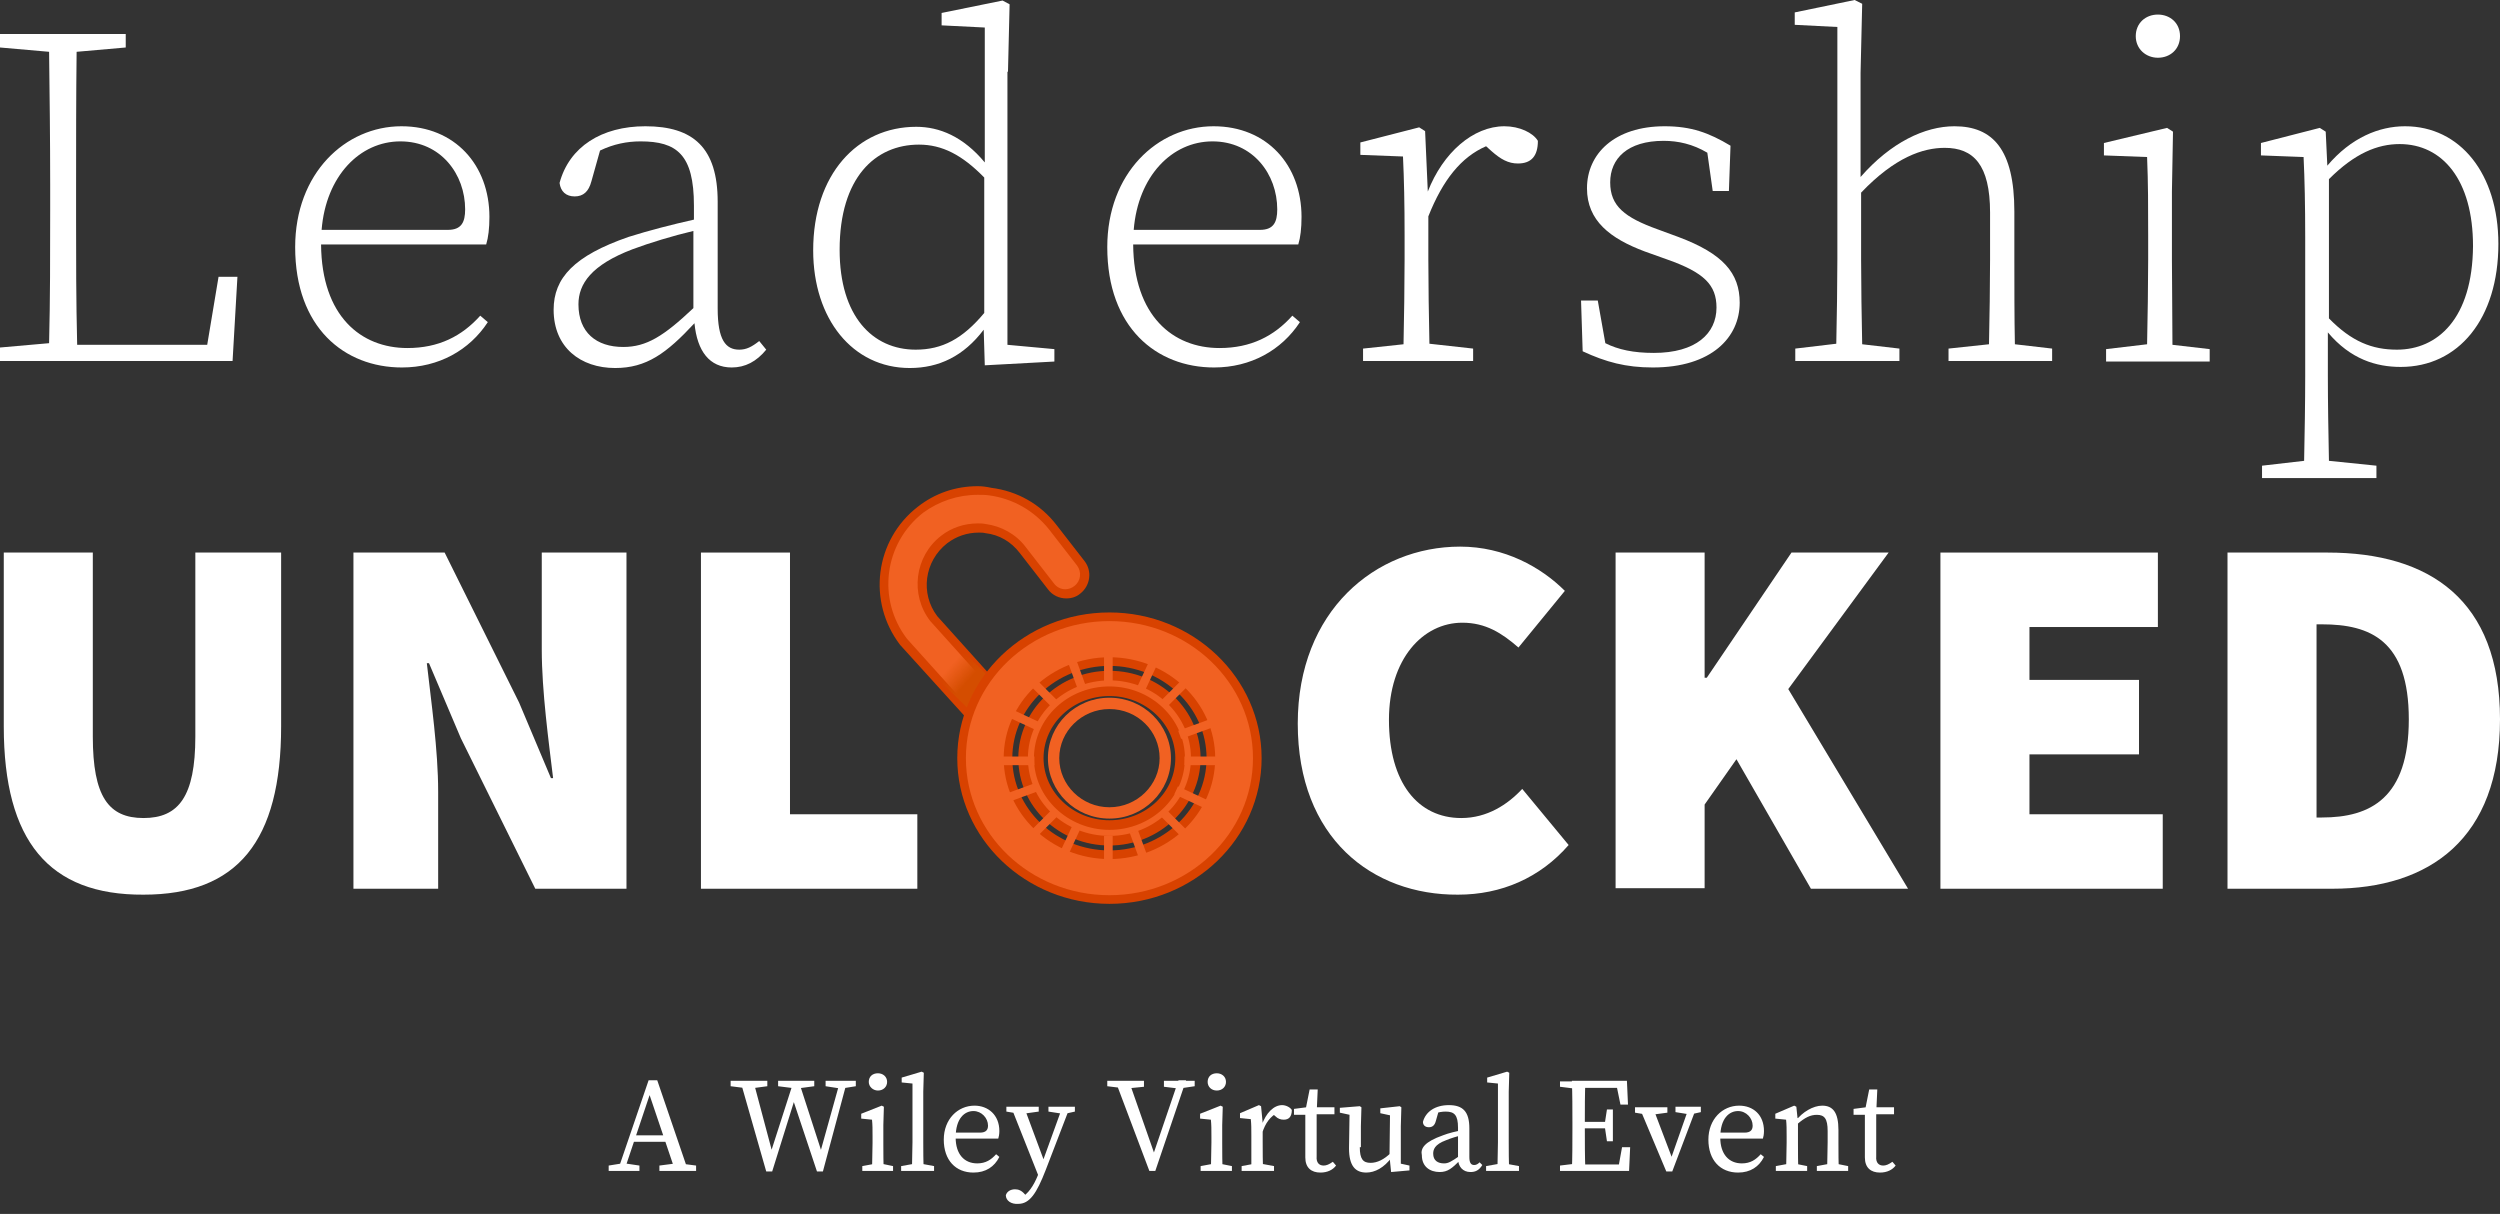 <svg width="208" height="101" viewBox="0 0 208 101" fill="none" xmlns="http://www.w3.org/2000/svg">
<rect x="0" y="0" width="208" height="101" fill="#333333" stroke="none"/>
<path d="M17.24 28.688H6.42C6.33 25.052 6.33 21.37 6.33 18.362V16.252C6.33 11.763 6.33 7.991 6.375 4.31L10.461 3.951V2.828H6.375H3.996H-4.57764e-05V3.951L4.085 4.31C4.13 7.947 4.175 11.628 4.175 15.309V17.554C4.175 21.236 4.175 24.917 4.085 28.553L-4.57764e-05 28.913V30.035H4.085H5.298H6.51H19.35L19.754 23.031H18.183L17.24 28.688Z" fill="white"/>
<path d="M40.72 18.048C40.72 13.738 37.847 10.505 33.402 10.505C28.733 10.505 24.558 14.411 24.558 20.562C24.558 27.252 28.643 30.574 33.447 30.574C36.5 30.574 39.059 29.137 40.586 26.802L39.957 26.264C38.431 27.97 36.5 28.957 33.896 28.957C30.035 28.957 26.758 26.309 26.713 20.338H40.451C40.63 19.754 40.72 18.991 40.72 18.048ZM37.263 19.125H26.758C27.117 14.636 29.945 11.763 33.312 11.763C36.68 11.763 38.7 14.501 38.7 17.419C38.7 18.497 38.386 19.125 37.263 19.125Z" fill="white"/>
<path d="M61.506 29.092C60.384 29.092 59.711 28.284 59.711 25.68V16.791C59.711 12.301 57.69 10.505 53.694 10.505C50.058 10.505 47.364 12.212 46.556 15.22C46.646 15.938 47.095 16.342 47.813 16.342C48.532 16.342 48.98 15.938 49.205 15.085L49.923 12.526C51.046 11.987 52.168 11.763 53.291 11.763C56.298 11.763 57.735 12.84 57.735 17.105V18.272C55.939 18.677 54.009 19.17 52.303 19.709C47.768 21.28 46.062 23.121 46.062 25.77C46.062 28.913 48.307 30.619 51.18 30.619C53.784 30.619 55.445 29.407 57.78 26.892C58.005 29.227 59.037 30.574 60.878 30.574C62 30.574 62.943 30.08 63.751 29.092L63.167 28.374C62.539 28.868 62.09 29.092 61.506 29.092ZM51.854 28.868C49.609 28.868 48.127 27.656 48.127 25.321C48.127 23.615 49.205 22.044 52.617 20.742C54.054 20.203 55.984 19.619 57.69 19.215V25.635C55.221 27.97 53.784 28.868 51.854 28.868Z" fill="white"/>
<path d="M83.864 5.971L83.999 0.359L83.415 0.045L78.342 1.078V2.11L81.934 2.29V13.514C80.138 11.359 78.163 10.55 76.232 10.55C71.338 10.55 67.657 14.501 67.657 20.831C67.657 26.533 70.934 30.619 75.693 30.619C78.118 30.619 80.183 29.631 81.844 27.431L81.934 30.394L87.725 30.08V29.047L83.819 28.688V5.971H83.864ZM76.187 29.092C72.596 29.092 69.857 26.309 69.857 20.787C69.857 14.771 72.82 12.032 76.457 12.032C78.387 12.032 80.048 12.885 81.889 14.771V26.039C80.093 28.194 78.387 29.092 76.187 29.092Z" fill="white"/>
<path d="M108.287 18.048C108.287 13.738 105.414 10.505 100.969 10.505C96.3 10.505 92.125 14.411 92.125 20.562C92.125 27.252 96.21 30.574 101.014 30.574C104.067 30.574 106.626 29.137 108.153 26.802L107.524 26.264C105.998 27.97 104.067 28.957 101.463 28.957C97.602 28.957 94.325 26.309 94.28 20.338H108.018C108.198 19.754 108.287 18.991 108.287 18.048ZM104.83 19.125H94.325C94.684 14.636 97.513 11.763 100.88 11.763C104.247 11.763 106.267 14.501 106.267 17.419C106.267 18.497 105.953 19.125 104.83 19.125Z" fill="white"/>
<path d="M125.168 10.505C122.564 10.505 120.05 12.705 118.793 15.938L118.569 10.91L118.075 10.595L113.181 11.852V12.885L116.728 13.02C116.818 14.905 116.862 16.971 116.862 19.574V21.595C116.862 23.57 116.818 26.578 116.773 28.643L113.406 29.002V30.035H116.728H118.973H122.564V29.002L118.928 28.598C118.883 26.533 118.838 23.525 118.838 21.595V18.003C120.05 14.95 121.577 13.065 123.642 12.167L124.091 12.571C124.854 13.244 125.482 13.603 126.291 13.603C127.413 13.603 127.952 12.975 127.952 11.718C127.548 11.044 126.425 10.505 125.168 10.505Z" fill="white"/>
<path d="M139.624 19.709L137.918 19.081C135.18 18.093 133.968 17.15 133.968 15.175C133.968 13.199 135.404 11.718 138.412 11.718C139.624 11.718 140.837 11.987 142.049 12.705L142.498 15.893H143.845L143.979 12.122C142.183 11.044 140.702 10.505 138.502 10.505C134.327 10.505 132.037 12.795 132.037 15.668C132.037 18.362 133.968 19.844 136.841 20.921L138.727 21.595C141.779 22.672 142.812 23.705 142.812 25.59C142.812 27.745 141.106 29.362 137.604 29.362C135.898 29.362 134.641 29.092 133.564 28.553L132.935 25.007H131.543L131.678 29.227C133.608 30.125 135.27 30.574 137.514 30.574C142.408 30.574 144.743 28.06 144.743 25.186C144.743 22.717 143.351 21.101 139.624 19.709Z" fill="white"/>
<path d="M167.594 21.595V17.599C167.594 12.436 165.798 10.505 162.611 10.505C160.142 10.505 157.313 11.852 154.799 14.726V6.061L154.934 0.314L154.305 0L149.322 1.033V2.065L152.869 2.245V21.55C152.869 23.525 152.824 26.533 152.779 28.598L149.367 29.002V30.035H152.734H154.979H158.032V29.002L154.934 28.643C154.889 26.578 154.844 23.57 154.844 21.595V16.028C157.672 13.065 160.007 12.301 161.803 12.301C164.182 12.301 165.574 13.693 165.574 17.689V21.595C165.574 23.615 165.529 26.578 165.484 28.643L162.117 29.002V30.035H165.439H167.684H170.737V29.002L167.639 28.643C167.594 26.578 167.594 23.615 167.594 21.595Z" fill="white"/>
<path d="M180.704 21.595V15.938L180.793 10.954L180.299 10.64L175.047 11.897V12.93L178.638 13.065C178.728 15.22 178.728 17.195 178.728 19.619V21.595C178.728 23.57 178.683 26.533 178.638 28.643L175.226 29.047V30.08H178.593H180.793H183.846V29.047L180.748 28.688C180.748 26.533 180.704 23.57 180.704 21.595Z" fill="white"/>
<path d="M179.536 4.804C180.569 4.804 181.377 4.086 181.377 3.008C181.377 1.886 180.524 1.212 179.536 1.212C178.504 1.212 177.695 1.931 177.695 3.008C177.695 4.086 178.548 4.804 179.536 4.804Z" fill="white"/>
<path d="M200.098 10.505C197.943 10.505 195.609 11.448 193.633 13.783L193.499 10.954L193.005 10.64L188.111 11.897V12.93L191.658 13.065C191.748 14.95 191.793 17.105 191.793 19.709V31.337C191.793 33.447 191.748 36.186 191.703 38.341L188.201 38.745V39.777H191.658H193.813H197.719V38.745L193.768 38.341C193.723 36.186 193.678 33.402 193.678 31.292V27.655C195.564 29.9 197.719 30.529 199.739 30.529C204.543 30.529 207.865 26.533 207.865 20.293C207.865 14.456 204.678 10.505 200.098 10.505ZM199.425 29.092C197.36 29.092 195.654 28.419 193.768 26.488V14.905C195.923 12.75 197.809 11.987 199.649 11.987C203.196 11.987 205.755 14.95 205.755 20.472C205.71 26.533 202.792 29.092 199.425 29.092Z" fill="white"/>
<path d="M0.314 60.429V45.973H7.722V61.282C7.722 66.266 9.024 68.061 11.942 68.061C14.86 68.061 16.252 66.266 16.252 61.282V45.973H23.39V60.429C23.39 69.992 19.754 74.436 11.942 74.436C4.085 74.481 0.314 69.992 0.314 60.429Z" fill="white"/>
<path d="M29.406 45.973H36.994L43.189 58.454L45.838 64.739H46.018C45.658 61.731 45.075 57.511 45.075 54.054V45.973H52.123V73.943H44.536L38.341 61.417L35.692 55.176H35.512C35.871 58.364 36.455 62.405 36.455 65.862V73.943H29.406V45.973Z" fill="white"/>
<path d="M58.319 45.973H65.727V67.747H76.322V73.943H58.319V45.973Z" fill="white"/>
<path d="M107.973 60.205C107.973 50.822 114.438 45.479 121.487 45.479C125.168 45.479 128.221 47.185 130.196 49.16L126.335 53.874C124.944 52.662 123.597 51.809 121.666 51.809C118.389 51.809 115.561 54.817 115.561 59.89C115.561 65.143 117.985 68.061 121.577 68.061C123.732 68.061 125.438 66.939 126.65 65.637L130.511 70.306C128.131 73.045 124.899 74.436 121.307 74.436C114.169 74.481 107.973 69.722 107.973 60.205Z" fill="white"/>
<path d="M134.417 45.973H141.824V56.389H142.004L149.052 45.973H157.134L148.783 57.331L158.75 73.943H150.669L144.473 63.168L141.824 66.939V73.898H134.417V45.973Z" fill="white"/>
<path d="M161.443 45.973H179.536V52.168H168.851V56.568H177.965V62.764H168.851V67.747H179.94V73.943H161.443V45.973Z" fill="white"/>
<path d="M185.373 45.973H193.633C202.164 45.973 208 49.924 208 59.846C208 69.767 202.164 73.943 194.038 73.943H185.328V45.973H185.373ZM193.185 68.016C197.225 68.016 200.413 66.4 200.413 59.846C200.413 53.291 197.225 51.944 193.185 51.944H192.736V68.016H193.185Z" fill="white"/>
<path d="M82.069 60.339C81.575 60.339 81.126 60.115 80.812 59.711L75.2 53.47C72.551 50.014 73.18 45.12 76.592 42.471C77.983 41.394 79.644 40.855 81.351 40.855C81.665 40.855 82.024 40.855 82.338 40.9C84.403 41.169 86.244 42.247 87.546 43.863L89.881 46.871C90.419 47.544 90.285 48.532 89.611 49.071C89.342 49.295 88.983 49.385 88.668 49.385C88.175 49.385 87.726 49.16 87.411 48.756L85.077 45.748C84.314 44.761 83.191 44.132 81.979 43.953C81.799 43.908 81.575 43.908 81.395 43.908C80.363 43.908 79.375 44.267 78.522 44.895C77.534 45.659 76.906 46.781 76.726 47.993C76.547 49.25 76.906 50.462 77.669 51.45L83.326 57.691C83.865 58.409 83.73 59.397 83.057 59.935C82.832 60.115 82.563 60.25 82.249 60.25C82.159 60.339 82.114 60.339 82.069 60.339Z" fill="#F16122"/>
<path d="M81.35 41.169C81.665 41.169 81.979 41.169 82.293 41.214C84.269 41.483 86.019 42.471 87.277 44.042L89.611 47.05C90.015 47.589 89.925 48.352 89.387 48.756C89.162 48.936 88.893 49.026 88.624 49.026C88.264 49.026 87.905 48.846 87.681 48.532L85.346 45.524C84.538 44.447 83.326 43.773 81.979 43.593C81.754 43.548 81.53 43.548 81.35 43.548C80.228 43.548 79.151 43.908 78.297 44.581C76.098 46.287 75.694 49.475 77.4 51.675L83.056 57.96C83.46 58.499 83.371 59.262 82.832 59.666C82.652 59.801 82.428 59.89 82.203 59.935C82.159 59.935 82.114 59.935 82.069 59.935C81.71 59.935 81.35 59.756 81.126 59.441L75.469 53.156C72.955 49.879 73.539 45.21 76.816 42.651C78.118 41.708 79.689 41.169 81.35 41.169ZM81.35 40.451C79.51 40.451 77.804 41.034 76.367 42.157C72.775 44.94 72.147 50.058 74.885 53.65L80.542 59.89C80.901 60.339 81.44 60.609 82.069 60.609C82.114 60.609 82.203 60.609 82.248 60.609C82.608 60.564 82.967 60.429 83.236 60.205C84.089 59.531 84.224 58.319 83.595 57.511L77.983 51.27C76.547 49.385 76.906 46.691 78.791 45.21C79.555 44.626 80.453 44.312 81.44 44.312C81.62 44.312 81.799 44.312 81.979 44.357C83.146 44.491 84.134 45.075 84.852 46.018L87.187 49.026C87.546 49.52 88.13 49.789 88.713 49.789C89.162 49.789 89.566 49.654 89.88 49.385C90.734 48.712 90.868 47.499 90.24 46.691L87.905 43.683C86.558 41.932 84.628 40.855 82.473 40.586C82.069 40.496 81.71 40.451 81.35 40.451Z" fill="#D84200"/>
<path d="M80.632 59.038L82.697 56.703L78.881 53.022L76.861 55.356L80.632 59.038Z" fill="url(#paint0_linear_1_3)"/>
<path d="M92.305 56.209C88.354 56.209 85.122 59.307 85.122 63.078C85.122 66.894 88.354 69.947 92.305 69.947C96.256 69.947 99.488 66.849 99.488 63.078C99.488 59.262 96.256 56.209 92.305 56.209ZM92.305 68.645C89.073 68.645 86.424 66.131 86.424 63.078C86.424 59.98 89.073 57.511 92.305 57.511C95.537 57.511 98.186 60.025 98.186 63.078C98.186 66.176 95.537 68.645 92.305 68.645Z" fill="#F16122" stroke="#D84200" stroke-width="0.799" stroke-miterlimit="10"/>
<path d="M92.305 58.05C89.477 58.05 87.187 60.295 87.187 63.078C87.187 65.862 89.477 68.106 92.305 68.106C95.133 68.106 97.423 65.862 97.423 63.078C97.423 60.295 95.133 58.05 92.305 58.05ZM92.305 67.164C90.015 67.164 88.13 65.323 88.13 63.078C88.13 60.833 90.015 58.993 92.305 58.993C94.64 58.993 96.48 60.833 96.48 63.078C96.48 65.323 94.595 67.164 92.305 67.164Z" fill="#F16122"/>
<path d="M92.305 74.841C85.526 74.841 80.004 69.588 80.004 63.078C80.004 56.613 85.526 51.316 92.305 51.316C99.084 51.316 104.606 56.568 104.606 63.078C104.606 69.543 99.084 74.841 92.305 74.841ZM92.305 55.042C87.681 55.042 83.865 58.633 83.865 63.078C83.865 67.478 87.636 71.114 92.305 71.114C96.974 71.114 100.745 67.523 100.745 63.078C100.745 58.678 96.929 55.042 92.305 55.042Z" fill="#F16122"/>
<path d="M92.305 51.675C98.905 51.675 104.247 56.793 104.247 63.078C104.247 69.364 98.905 74.481 92.305 74.481C85.706 74.481 80.363 69.364 80.363 63.078C80.363 56.793 85.706 51.675 92.305 51.675ZM92.305 71.474C97.154 71.474 101.105 67.702 101.105 63.078C101.105 58.454 97.154 54.683 92.305 54.683C87.456 54.683 83.506 58.454 83.506 63.078C83.506 67.702 87.456 71.474 92.305 71.474ZM92.305 50.956C85.301 50.956 79.645 56.389 79.645 63.078C79.645 69.767 85.346 75.2 92.305 75.2C99.309 75.2 104.966 69.767 104.966 63.078C104.966 56.389 99.264 50.956 92.305 50.956ZM92.305 70.755C87.86 70.755 84.224 67.298 84.224 63.078C84.224 58.858 87.86 55.401 92.305 55.401C96.75 55.401 100.386 58.858 100.386 63.078C100.386 67.298 96.75 70.755 92.305 70.755Z" fill="#D84200"/>
<path d="M92.574 53.695H91.856V57.017H92.574V53.695Z" fill="#F16122"/>
<path d="M92.574 69.543H91.856V72.865H92.574V69.543Z" fill="#F16122"/>
<path d="M101.867 62.943H98.545V63.662H101.867V62.943Z" fill="#F16122"/>
<path d="M86.064 62.943H82.742V63.662H86.064V62.943Z" fill="#F16122"/>
<path d="M85.76 56.072L85.252 56.58L87.602 58.929L88.109 58.421L85.76 56.072Z" fill="#F16122"/>
<path d="M96.936 67.26L96.428 67.768L98.777 70.117L99.285 69.609L96.936 67.26Z" fill="#F16122"/>
<path d="M98.849 56.042L96.5 58.391L97.008 58.899L99.357 56.55L98.849 56.042Z" fill="#F16122"/>
<path d="M87.661 67.217L85.312 69.566L85.82 70.074L88.169 67.725L87.661 67.217Z" fill="#F16122"/>
<path d="M89.291 54.2L88.616 54.447L89.755 57.568L90.43 57.321L89.291 54.2Z" fill="#F16122"/>
<path d="M94.679 69.073L94.004 69.319L95.143 72.44L95.818 72.194L94.679 69.073Z" fill="#F16122"/>
<path d="M101.147 59.661L98.026 60.8L98.272 61.474L101.393 60.335L101.147 59.661Z" fill="#F16122"/>
<path d="M86.29 65.092L83.169 66.231L83.415 66.905L86.536 65.766L86.29 65.092Z" fill="#F16122"/>
<path d="M83.682 58.782L83.379 59.433L86.391 60.834L86.694 60.183L83.682 58.782Z" fill="#F16122"/>
<path d="M98.008 65.425L97.705 66.076L100.717 67.478L101.02 66.827L98.008 65.425Z" fill="#F16122"/>
<path d="M95.974 54.236L94.572 57.248L95.223 57.551L96.625 54.539L95.974 54.236Z" fill="#F16122"/>
<path d="M89.271 68.584L87.869 71.596L88.521 71.899L89.922 68.887L89.271 68.584Z" fill="#F16122"/>
<path d="M50.642 96.974L51.764 96.794H51.989L53.201 96.974V97.423H50.642V96.974ZM53.964 89.88H54.683L57.242 97.378H56.164L53.919 90.733L54.189 90.689L51.944 97.378H51.405L53.964 89.88ZM52.662 94.46H55.67L55.85 94.998H52.483L52.662 94.46ZM54.862 96.974L56.254 96.794H56.523L57.915 96.974V97.423H54.862V96.974Z" fill="white"/>
<path d="M62.225 90.554L60.788 90.374V89.925H63.841V90.374L62.494 90.554H62.225ZM66.041 89.925H66.445L68.465 96.166L68.151 96.211L69.902 89.925H70.486L68.465 97.468H67.972L65.862 91.138H66.221L64.245 97.468H63.751L61.596 89.925H62.674L64.335 96.166L64.021 96.211L66.041 89.925ZM66.176 90.554L64.739 90.374V89.925H67.747V90.374L66.4 90.554H66.176ZM69.857 90.554L68.69 90.374V89.925H71.204V90.374L70.082 90.554H69.857Z" fill="white"/>
<path d="M72.551 97.423C72.551 96.929 72.596 95.762 72.596 95.088V94.549C72.596 93.921 72.596 93.607 72.551 93.158L71.653 93.068V92.664L73.359 91.99L73.539 92.08L73.494 93.607V95.088C73.494 95.762 73.494 96.929 73.539 97.423H72.551ZM74.302 97.019V97.423H71.743V97.019L72.955 96.794H73.224L74.302 97.019ZM72.282 90.015C72.282 89.566 72.596 89.297 73.045 89.297C73.449 89.297 73.808 89.566 73.808 90.015C73.808 90.419 73.494 90.733 73.045 90.733C72.641 90.733 72.282 90.419 72.282 90.015Z" fill="white"/>
<path d="M76.681 89.162L76.861 89.252L76.816 90.823V95.043C76.816 95.807 76.816 96.615 76.861 97.378H75.873C75.873 96.615 75.918 95.807 75.918 95.043V90.15L75.02 90.06V89.656L76.681 89.162ZM77.714 97.019V97.423H74.975V97.019L76.232 96.794H76.502L77.714 97.019Z" fill="white"/>
<path d="M83.146 94.101C83.146 94.37 83.101 94.594 83.056 94.729H78.926V94.235H81.53C82.069 94.235 82.203 93.966 82.203 93.652C82.203 93.023 81.665 92.439 80.991 92.439C80.273 92.439 79.51 93.023 79.51 94.639C79.51 96.031 80.228 96.794 81.305 96.794C82.024 96.794 82.473 96.48 82.877 96.031L83.146 96.256C82.742 97.064 82.024 97.558 80.991 97.558C79.51 97.558 78.522 96.525 78.522 94.819C78.522 93.113 79.689 91.99 81.081 91.99C82.203 91.99 83.146 92.754 83.146 94.101Z" fill="white"/>
<path d="M83.685 99.443C83.775 99.129 84.089 98.949 84.448 98.949C84.717 98.949 84.987 99.039 85.256 99.353L85.615 99.713L85.166 99.937L84.852 99.713C85.57 99.353 86.019 98.59 86.334 97.827L86.693 96.794L88.399 92.08H89.027L87.007 97.333C86.244 99.308 85.66 100.161 84.717 100.161C84.134 100.206 83.685 99.892 83.685 99.443ZM84.807 92.664L83.73 92.484V92.08H86.423V92.484L85.121 92.664H84.807ZM86.468 98.006L84.134 92.125H85.211L86.962 96.839L86.468 98.006ZM88.399 92.664L87.231 92.484V92.08H89.431V92.484L88.623 92.664H88.399Z" fill="white"/>
<path d="M93.607 90.554L92.125 90.374V89.925H95.178V90.419L93.831 90.554H93.607ZM92.799 89.925H93.921L96.121 96.211H95.896L98.051 89.88H98.68L96.121 97.423H95.627L92.799 89.925ZM97.962 90.554L96.839 90.419V89.925H99.398V90.374L98.186 90.554H97.962Z" fill="white"/>
<path d="M100.745 97.423C100.745 96.929 100.79 95.762 100.79 95.088V94.549C100.79 93.921 100.79 93.607 100.745 93.158L99.847 93.068V92.664L101.553 91.99L101.733 92.08L101.688 93.607V95.088C101.688 95.762 101.688 96.929 101.733 97.423H100.745ZM102.496 97.019V97.423H99.892V97.019L101.104 96.794H101.374L102.496 97.019ZM100.476 90.015C100.476 89.566 100.79 89.297 101.239 89.297C101.643 89.297 102.002 89.566 102.002 90.015C102.002 90.419 101.688 90.733 101.239 90.733C100.79 90.733 100.476 90.419 100.476 90.015Z" fill="white"/>
<path d="M104.112 95.043V94.505C104.112 93.876 104.112 93.562 104.067 93.113L103.169 93.023V92.619L104.741 91.946L104.92 92.035L105.055 93.427V94.999C105.055 95.672 105.055 96.839 105.1 97.333H104.112C104.112 96.884 104.112 95.762 104.112 95.043ZM103.304 97.019L104.516 96.794H104.786L105.998 97.019V97.423H103.304V97.019ZM104.606 93.562H105.235L104.965 93.652C105.324 92.574 105.998 91.946 106.671 91.946C106.985 91.946 107.345 92.125 107.479 92.35C107.479 92.888 107.255 93.158 106.806 93.158C106.537 93.158 106.312 93.068 106.132 92.888L105.818 92.619L106.357 92.529C105.684 92.888 105.279 93.427 105.01 94.28H104.561V93.562H104.606Z" fill="white"/>
<path d="M110.128 96.974C110.353 96.974 110.577 96.884 110.892 96.66L111.161 96.974C110.892 97.333 110.443 97.558 109.859 97.558C109.096 97.558 108.602 97.153 108.602 96.3C108.602 96.031 108.602 95.807 108.602 95.358V92.754H107.659V92.26L109.051 92.08L108.602 92.439L108.961 90.644H109.634L109.545 92.619V96.211C109.5 96.749 109.769 96.974 110.128 96.974ZM111.026 92.125V92.709H109.051V92.125H111.026Z" fill="white"/>
<path d="M113.136 95.447C113.136 96.435 113.406 96.749 114.034 96.749C114.573 96.749 115.157 96.48 115.74 95.896H115.965V96.48H115.381L115.785 96.3C115.157 97.153 114.393 97.557 113.675 97.557C112.777 97.557 112.238 97.019 112.238 95.537L112.283 92.574L112.508 92.799L111.475 92.574V92.17L113.136 92.035L113.271 92.125L113.226 93.697V95.447H113.136ZM115.74 97.513L115.606 96.211L115.65 92.619L115.875 92.843L114.842 92.619V92.215L116.459 92.035L116.593 92.125L116.548 93.697V97.064L116.234 96.749L117.267 96.974V97.378L115.74 97.513Z" fill="white"/>
<path d="M120.05 94.46C120.499 94.28 121.218 94.101 121.801 94.011V94.415C121.307 94.505 120.634 94.729 120.32 94.864C119.332 95.223 119.242 95.672 119.242 95.986C119.242 96.57 119.646 96.794 120.14 96.794C120.499 96.794 120.724 96.66 121.442 96.166L121.667 95.986L121.801 96.211L121.487 96.525C120.814 97.198 120.454 97.513 119.781 97.513C118.973 97.513 118.299 97.064 118.299 96.121C118.165 95.537 118.524 94.999 120.05 94.46ZM121.307 96.39V93.831C121.307 92.754 120.993 92.484 120.275 92.484C120.005 92.484 119.691 92.529 119.287 92.664L119.736 92.305L119.467 93.248C119.377 93.607 119.197 93.786 118.883 93.786C118.569 93.786 118.389 93.607 118.389 93.337C118.614 92.484 119.422 91.946 120.544 91.946C121.711 91.946 122.25 92.484 122.25 93.876V96.255C122.25 96.749 122.385 96.929 122.654 96.929C122.834 96.929 122.969 96.839 123.103 96.704L123.328 96.929C123.058 97.378 122.744 97.513 122.34 97.513C121.711 97.513 121.307 97.064 121.307 96.39Z" fill="white"/>
<path d="M125.393 89.162L125.572 89.252L125.527 90.823V95.043C125.527 95.807 125.527 96.615 125.572 97.378H124.585C124.585 96.615 124.629 95.807 124.629 95.043V90.15L123.732 90.06V89.656L125.393 89.162ZM126.38 97.019V97.423H123.642V97.019L124.899 96.794H125.168L126.38 97.019Z" fill="white"/>
<path d="M129.792 90.419V89.97H131.364V90.599H131.229L129.792 90.419ZM131.364 96.794V97.423H129.792V96.974L131.274 96.794H131.364ZM130.825 93.382C130.825 92.215 130.825 91.093 130.78 89.925H131.903C131.858 91.048 131.858 92.215 131.858 93.382V93.786C131.858 95.043 131.858 96.211 131.903 97.378H130.78C130.825 96.256 130.825 95.088 130.825 93.921V93.382ZM134.417 89.925L134.955 90.509H131.364V89.925H135.36L135.449 91.901H134.821L134.417 89.925ZM133.878 93.876H131.364V93.337H133.878V93.876ZM135.629 95.447L135.539 97.423H131.319V96.884H135.135L134.596 97.423L134.955 95.447H135.629ZM133.519 93.472L133.698 92.305H134.192V94.954H133.698L133.519 93.741V93.472Z" fill="white"/>
<path d="M137.11 92.754L136.033 92.574V92.125H138.726V92.574L137.38 92.754H137.11ZM137.514 92.125L139.22 96.615L138.726 97.243L140.522 92.125H141.151L139.131 97.468H138.637L136.392 92.125H137.514ZM140.522 92.709L139.4 92.529V92.08H141.51V92.529L140.702 92.709H140.522Z" fill="white"/>
<path d="M146.763 94.101C146.763 94.37 146.718 94.594 146.673 94.729H142.543V94.235H145.146C145.685 94.235 145.82 93.966 145.82 93.652C145.82 93.023 145.281 92.439 144.608 92.439C143.889 92.439 143.126 93.023 143.126 94.639C143.126 96.031 143.845 96.794 144.922 96.794C145.64 96.794 146.089 96.48 146.493 96.031L146.763 96.256C146.359 97.064 145.64 97.558 144.608 97.558C143.126 97.558 142.138 96.525 142.138 94.819C142.138 93.113 143.306 91.99 144.698 91.99C145.865 91.99 146.763 92.754 146.763 94.101Z" fill="white"/>
<path d="M148.603 97.423C148.603 96.929 148.648 95.762 148.648 95.088V94.55C148.648 93.921 148.648 93.607 148.603 93.158L147.706 93.068V92.664L149.277 91.99L149.456 92.08L149.591 93.382V95.088C149.591 95.762 149.591 96.929 149.636 97.423H148.603ZM150.354 97.019V97.423H147.75V97.019L148.963 96.794H149.232L150.354 97.019ZM152.958 94.011V95.043C152.958 95.762 152.958 96.884 153.003 97.378H152.015C152.015 96.884 152.06 95.762 152.06 95.043V94.101C152.06 93.068 151.791 92.754 151.162 92.754C150.624 92.754 150.175 92.978 149.546 93.517H149.322V93.023H149.905L149.412 93.248C149.95 92.529 150.848 91.99 151.611 91.99C152.509 91.99 152.958 92.574 152.958 94.011ZM152.644 96.794L153.766 97.019V97.423H151.162V97.019L152.375 96.794H152.644Z" fill="white"/>
<path d="M156.685 96.974C156.909 96.974 157.134 96.884 157.448 96.66L157.717 96.974C157.448 97.333 156.999 97.558 156.415 97.558C155.652 97.558 155.158 97.153 155.158 96.3C155.158 96.031 155.158 95.807 155.158 95.358V92.754H154.216V92.26L155.607 92.08L155.158 92.439L155.517 90.644H156.191L156.101 92.619V96.211C156.056 96.749 156.326 96.974 156.685 96.974ZM157.583 92.125V92.709H155.607V92.125H157.583Z" fill="white"/>
<defs>
<linearGradient id="paint0_linear_1_3" x1="77.521" y1="54.05" x2="84.233" y2="59.945" gradientUnits="userSpaceOnUse">
<stop offset="0.231" stop-color="#D44D00" stop-opacity="0"/>
<stop offset="0.447" stop-color="#D44D00"/>
</linearGradient>
</defs>
</svg>
